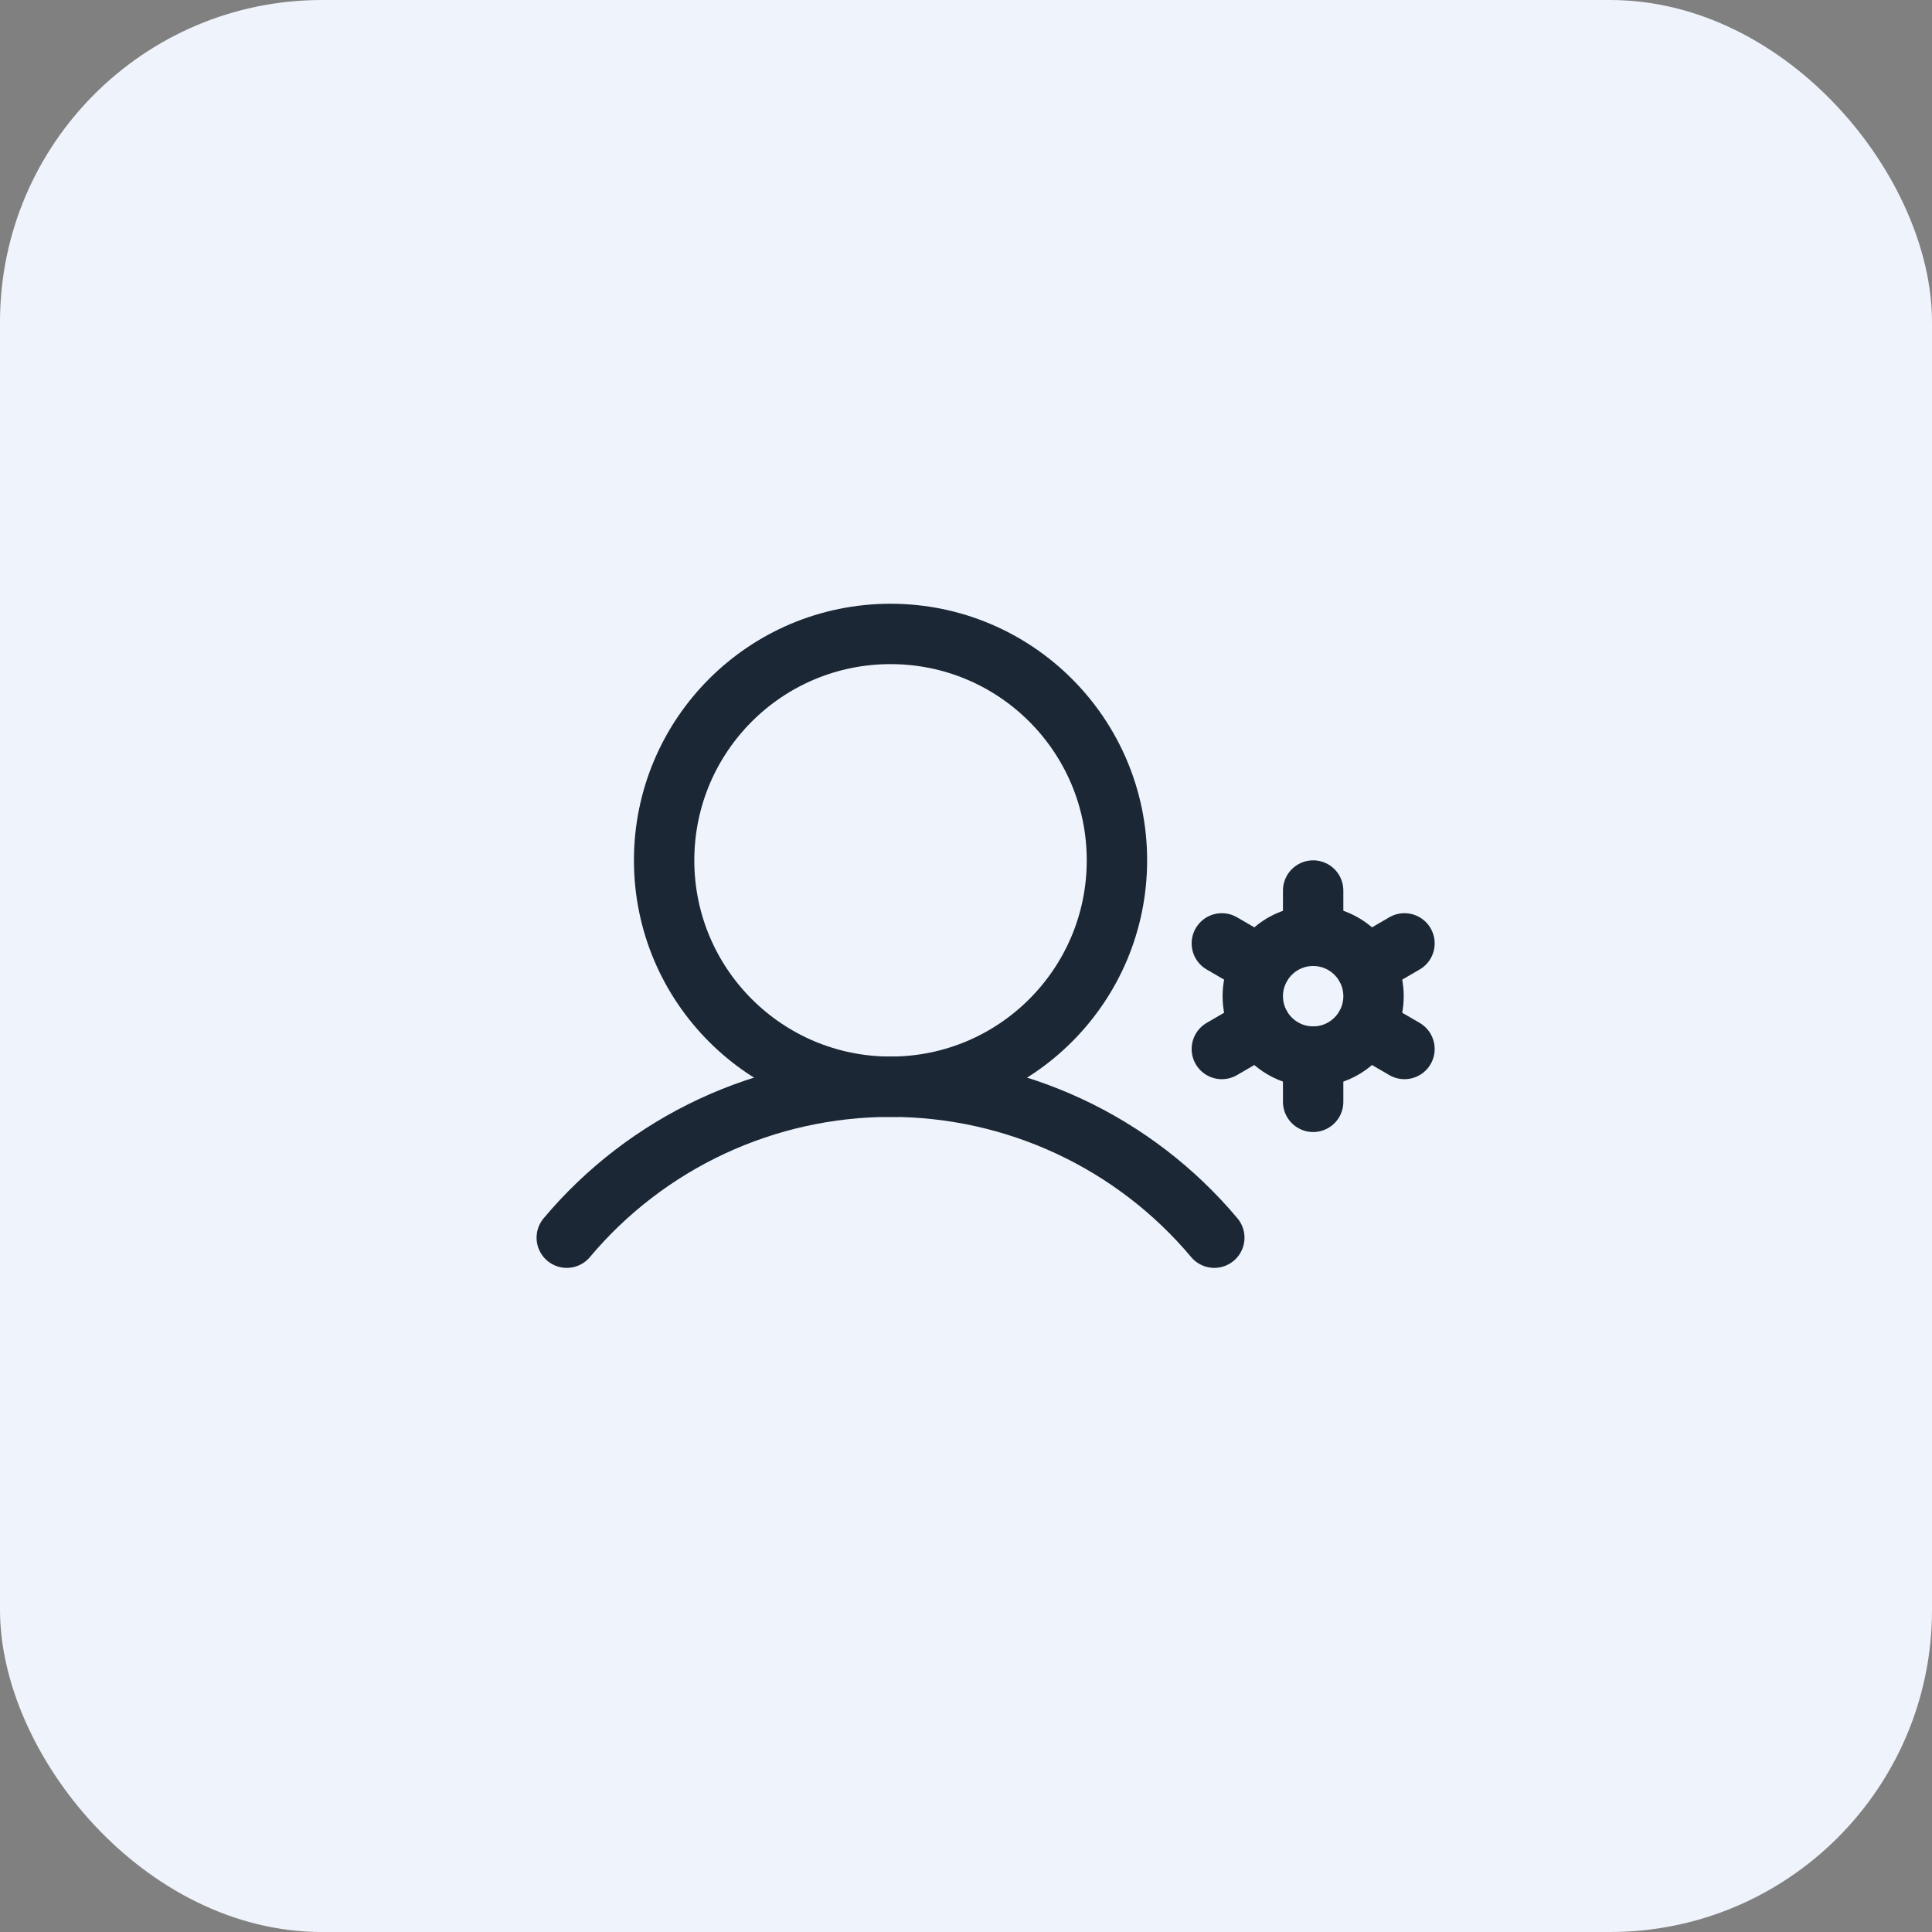<?xml version="1.0" encoding="UTF-8"?>
<svg width="48" height="48" viewBox="0 0 48 48" fill="none" xmlns="http://www.w3.org/2000/svg">
<rect x="0" y="0" width="48" height="48" fill="#808080" stroke="none"/>
<rect width="48" height="48" rx="8" fill="#EFF4FC"/>
<path d="M22.125 27C25.232 27 27.75 24.482 27.75 21.375C27.75 18.268 25.232 15.75 22.125 15.75C19.018 15.75 16.5 18.268 16.5 21.375C16.5 24.482 19.018 27 22.125 27Z" stroke="#1B2735" stroke-width="1.5" stroke-linecap="round" stroke-linejoin="round"/>
<path d="M14.081 30.75C15.067 29.575 16.298 28.631 17.687 27.983C19.077 27.335 20.592 26.999 22.125 26.999C23.658 26.999 25.173 27.335 26.563 27.983C27.952 28.631 29.183 29.575 30.169 30.75" stroke="#1B2735" stroke-width="1.5" stroke-linecap="round" stroke-linejoin="round"/>
<path d="M32.625 26.25C33.453 26.25 34.125 25.578 34.125 24.75C34.125 23.922 33.453 23.25 32.625 23.25C31.797 23.25 31.125 23.922 31.125 24.75C31.125 25.578 31.797 26.25 32.625 26.25Z" stroke="#1B2735" stroke-width="1.5" stroke-linecap="round" stroke-linejoin="round"/>
<path d="M32.625 23.25V22.125" stroke="#1B2735" stroke-width="1.5" stroke-linecap="round" stroke-linejoin="round"/>
<path d="M31.322 24L30.356 23.438" stroke="#1B2735" stroke-width="1.5" stroke-linecap="round" stroke-linejoin="round"/>
<path d="M31.322 25.5L30.356 26.062" stroke="#1B2735" stroke-width="1.5" stroke-linecap="round" stroke-linejoin="round"/>
<path d="M32.625 26.25V27.375" stroke="#1B2735" stroke-width="1.5" stroke-linecap="round" stroke-linejoin="round"/>
<path d="M33.928 25.5L34.894 26.062" stroke="#1B2735" stroke-width="1.5" stroke-linecap="round" stroke-linejoin="round"/>
<path d="M33.928 24L34.894 23.438" stroke="#1B2735" stroke-width="1.5" stroke-linecap="round" stroke-linejoin="round"/>
</svg>
